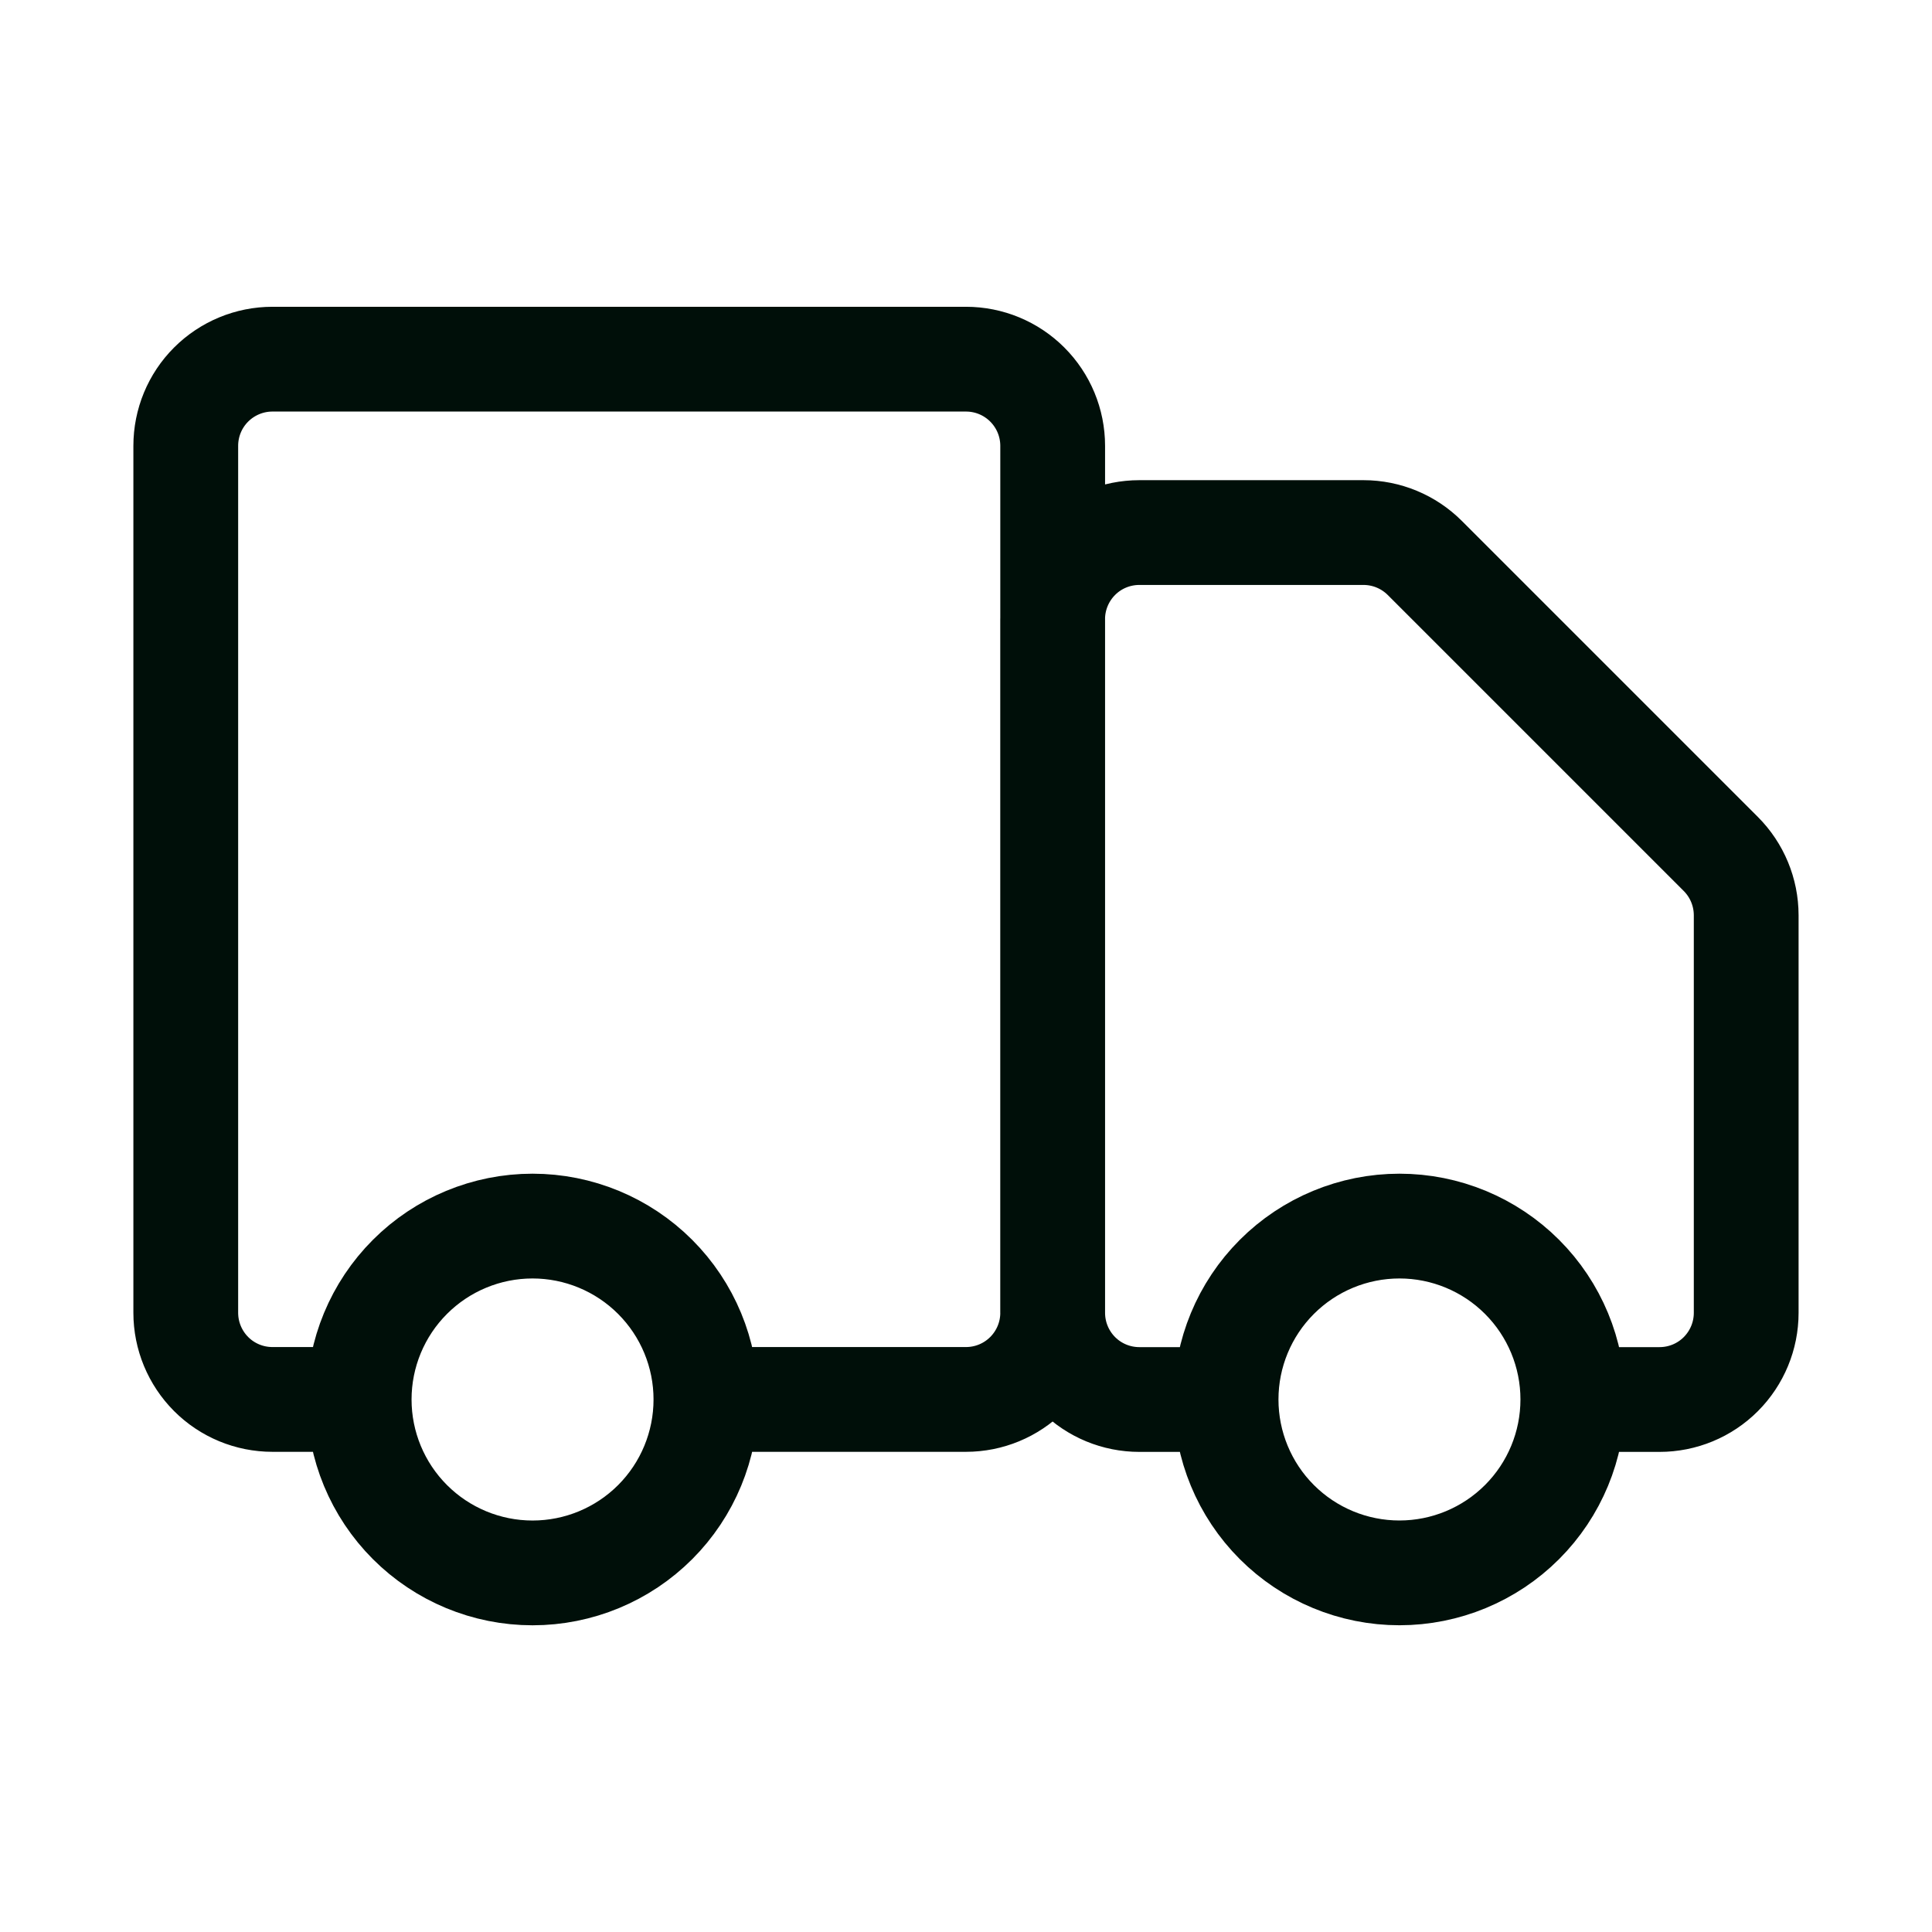 <svg xmlns="http://www.w3.org/2000/svg" width="52" height="52" fill="none" xmlns:v="https://vecta.io/nano"><path d="M28.333 35.333V12c0-.619-.246-1.212-.684-1.65s-1.031-.683-1.65-.683H7.333c-.619 0-1.212.246-1.65.683S5 11.381 5 12v23.333c0 .619.246 1.212.683 1.65s1.031.683 1.65.683h2.333m18.667-2.333c0 .619-.246 1.212-.684 1.65s-1.031.683-1.65.683h-7m9.333-2.333V16.667c0-.619.246-1.212.683-1.65s1.031-.683 1.65-.683h6.034c.619 0 1.212.246 1.65.684l7.966 7.966c.438.438.683 1.031.684 1.65v10.701c0 .619-.246 1.212-.683 1.65s-1.031.683-1.65.683h-2.333m-14-2.333c0 .619.246 1.212.683 1.65s1.031.683 1.65.683H33m-23.333 0c0 1.238.492 2.425 1.367 3.3s2.062 1.367 3.3 1.367 2.425-.492 3.3-1.367S19 38.904 19 37.667m-9.333 0c0-1.238.492-2.425 1.367-3.3S13.096 33 14.333 33s2.425.492 3.3 1.367S19 36.429 19 37.667m23.333 0c0 1.238-.492 2.425-1.367 3.3s-2.062 1.367-3.3 1.367-2.425-.492-3.3-1.367S33 38.904 33 37.667m9.333 0c0-1.238-.492-2.425-1.367-3.3S38.904 33 37.667 33s-2.425.492-3.3 1.367S33 36.429 33 37.667" stroke="#000f09" stroke-width="2.82" stroke-linecap="round" stroke-linejoin="round"/></svg>